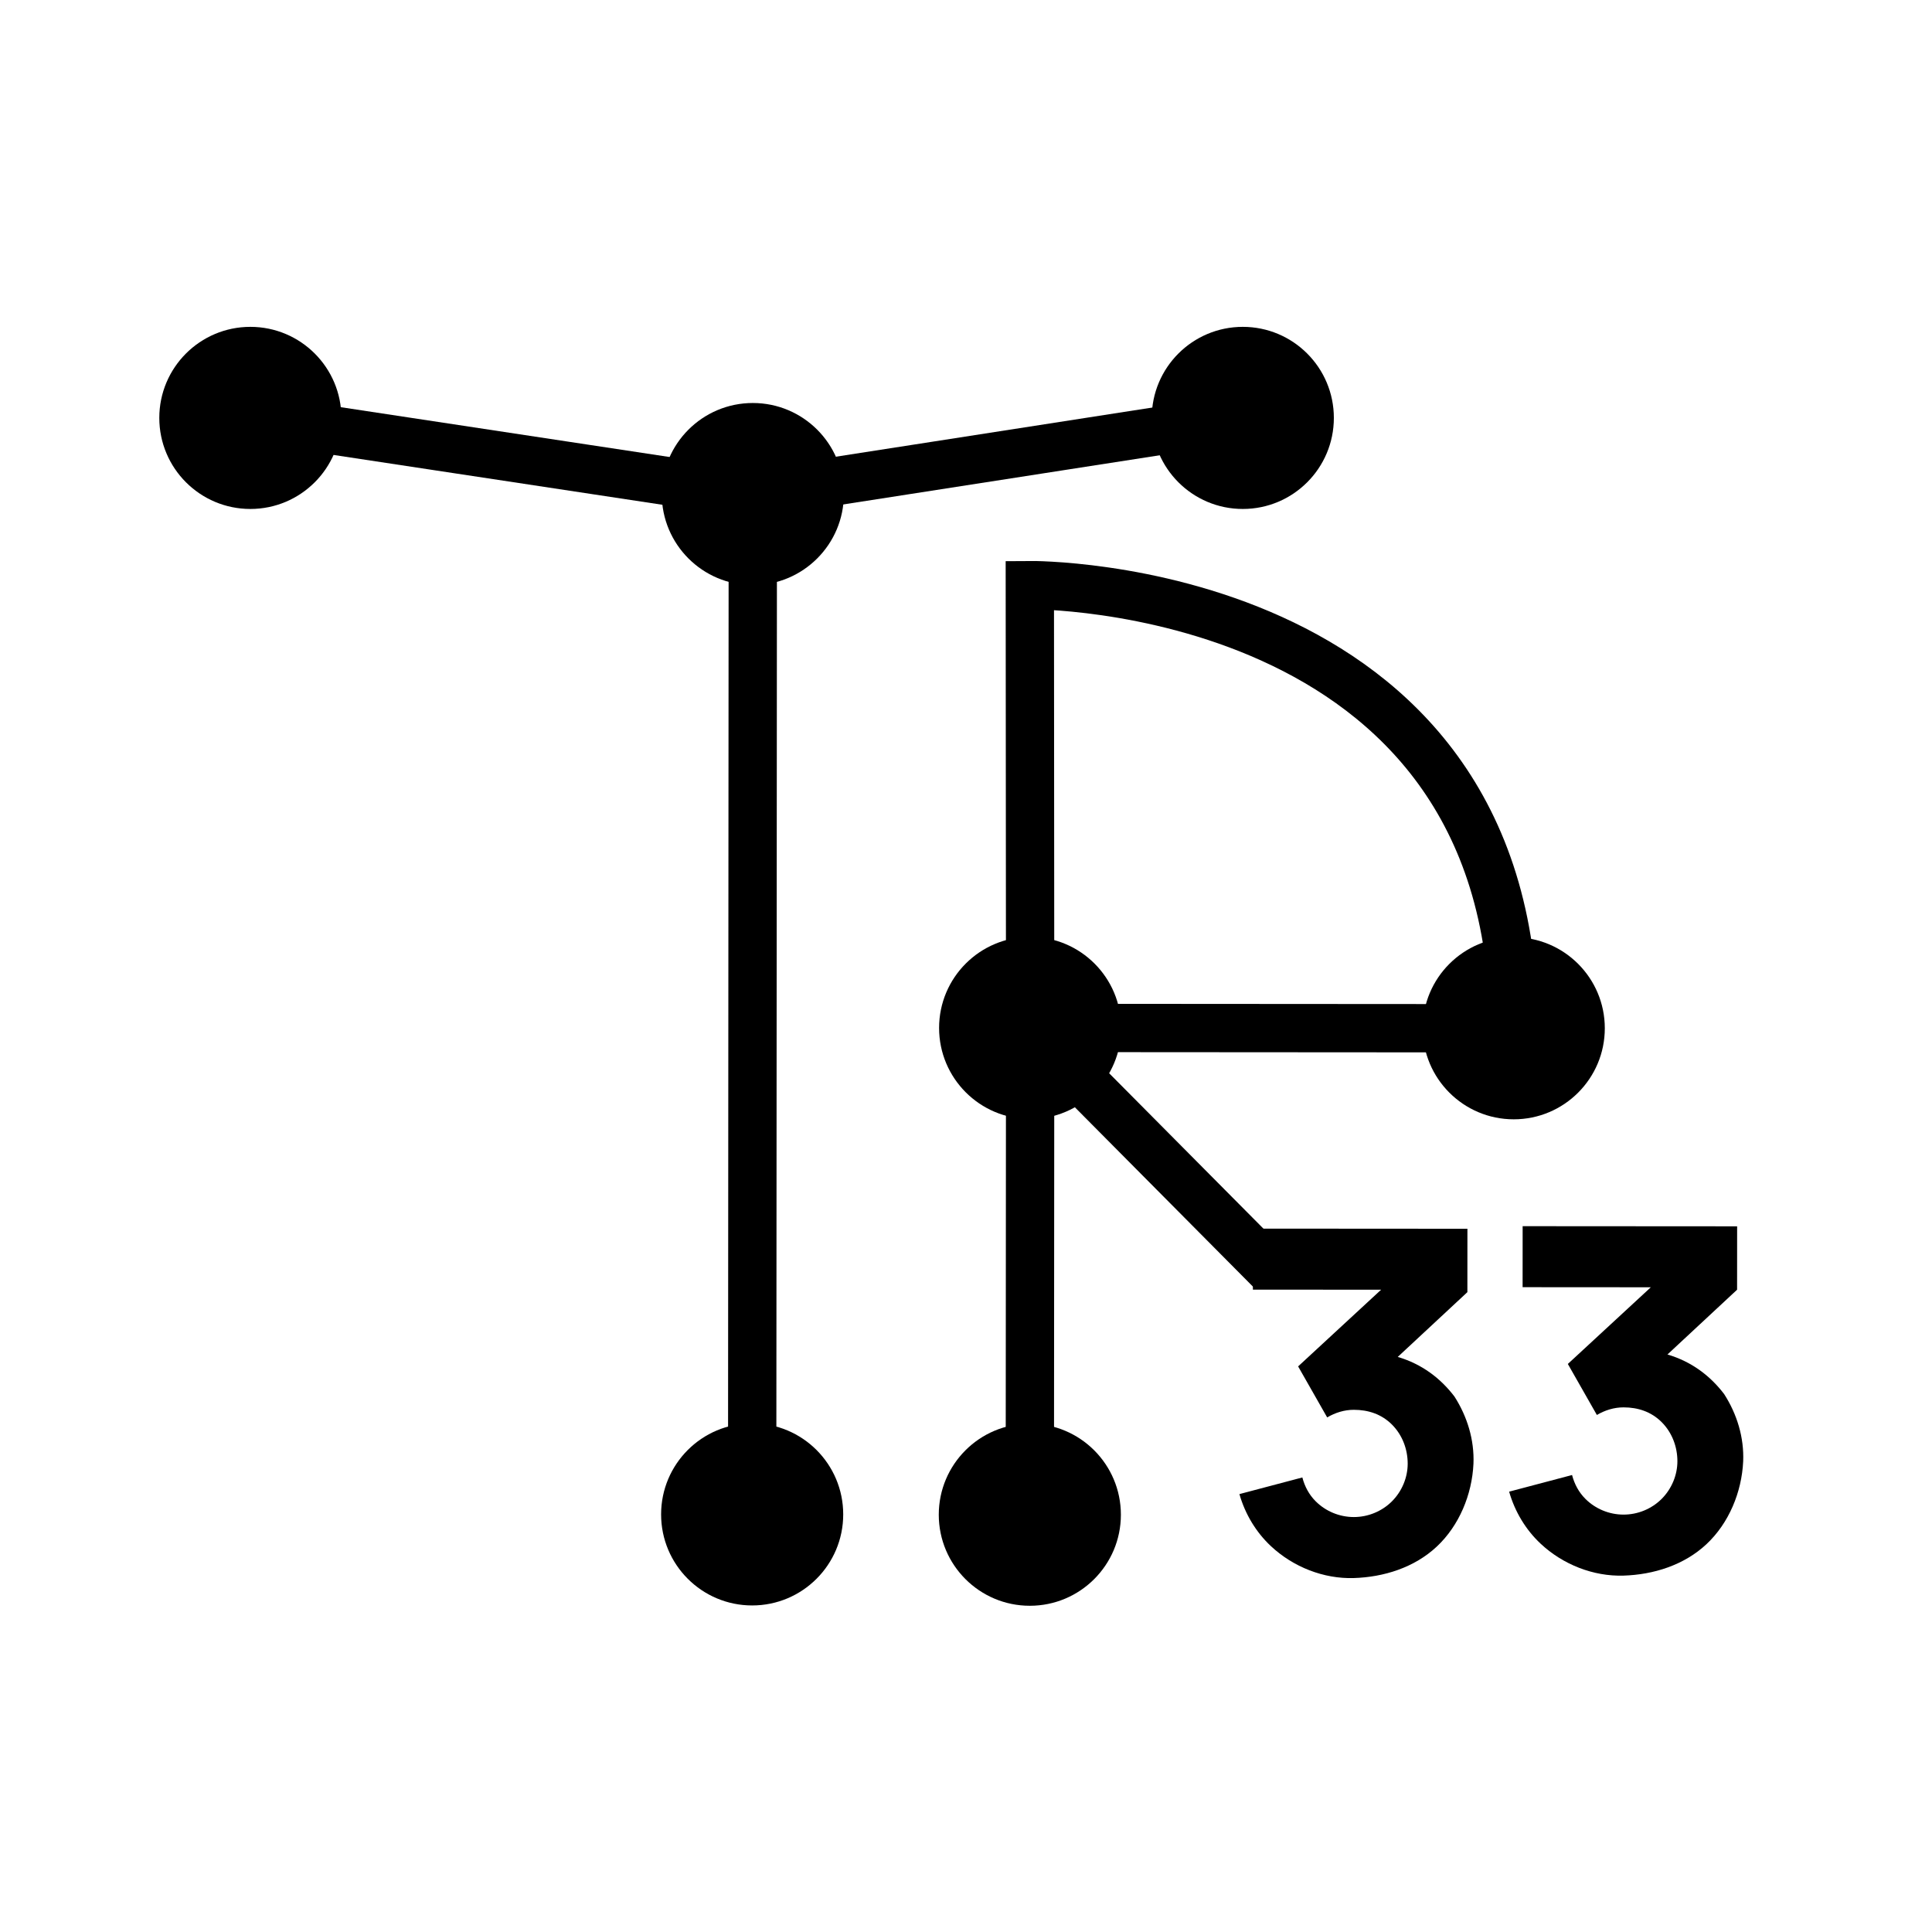 <?xml version="1.0" encoding="utf-8"?>
<!-- Generator: Adobe Illustrator 17.0.0, SVG Export Plug-In . SVG Version: 6.00 Build 0)  -->
<!DOCTYPE svg PUBLIC "-//W3C//DTD SVG 1.1//EN" "http://www.w3.org/Graphics/SVG/1.1/DTD/svg11.dtd">
<svg version="1.1" id="Layer_1" xmlns="http://www.w3.org/2000/svg" xmlns:xlink="http://www.w3.org/1999/xlink" x="0px" y="0px"
	 width="1080px" height="1080px" viewBox="0 0 1080 1080" enable-background="new 0 0 1080 1080" xml:space="preserve">
<circle cx="139.951" cy="233.614" r="50.901"/>
<circle cx="694.732" cy="233.614" r="50.901"/>
<circle cx="420.832" cy="276.181" r="50.901"/>
<circle cx="420.462" cy="846.556" r="50.901"/>
<circle cx="575.681" cy="846.733" r="50.901"/>
<circle cx="575.858" cy="574.628" r="50.901"/>
<circle cx="846.196" cy="574.804" r="50.901"/>
<path fill="none" stroke="#000000" stroke-width="17" stroke-miterlimit="10" d="M575.858,574.628"/>
<polyline fill="none" stroke="#000000" stroke-width="27" stroke-miterlimit="10" points="575.681,846.733 575.858,574.628 
	846.196,574.804 575.858,574.628 710.938,710.681 "/>
<polyline fill="none" stroke="#000000" stroke-width="27" stroke-miterlimit="10" points="139.951,233.614 420.832,276.181 
	694.732,233.614 420.832,276.181 420.462,846.556 "/>
<path d="M823.674,818.242c-0.81,17.317-8.015,34.632-20.545,46.346c-12.53,11.715-29.586,17.033-46.372,17.555
	c-16.787,0.522-33.834-6.149-46.349-17.881c-8.254-7.732-14.376-17.86-17.566-29.053l35.177-9.302
	c1.329,5.062,3.724,9.593,7.453,13.326c5.591,5.598,13.316,8.8,21.308,8.806s15.722-3.187,21.32-8.778
	c5.6-5.592,8.802-13.316,8.807-21.043c0.005-7.993-2.921-15.989-8.779-21.855c-5.856-5.864-13.316-8.267-21.309-8.272
	c-5.329-0.003-10.392,1.591-14.924,4.252l-16.235-28.519l46.389-42.866l-71.671-0.047l0.022-34.104l119.898,0.078l-0.023,35.436
	l-38.925,36.21c13.586,4.005,23.972,12.005,31.693,22.134C820.228,791.863,824.216,804.92,823.674,818.242z"/>
<path d="M974.449,816.878c-0.81,17.317-8.015,34.632-20.545,46.346c-12.53,11.715-29.586,17.033-46.372,17.555
	c-16.787,0.522-33.834-6.149-46.349-17.881c-8.254-7.732-14.376-17.86-17.565-29.053l35.175-9.302
	c1.329,5.062,3.724,9.593,7.451,13.326c5.592,5.598,13.317,8.8,21.31,8.806c7.993,0.005,15.722-3.187,21.322-8.778
	c5.598-5.592,8.8-13.316,8.805-21.043c0.005-7.993-2.921-15.989-8.778-21.855c-5.858-5.864-13.318-8.267-21.311-8.272
	c-5.328-0.003-10.392,1.591-14.924,4.252l-16.235-28.519l46.389-42.866l-71.671-0.047l0.022-34.104l119.898,0.078l-0.023,35.436
	l-38.925,36.21c13.586,4.005,23.972,12.005,31.693,22.134C971.003,790.499,974.991,803.556,974.449,816.878z"/>
<path fill="none" stroke="#000000" stroke-width="27" stroke-miterlimit="10" d="M575.858,574.628l-0.176-247.546
	c0,0,270.515-2.502,270.515,247.721"/>
</svg>
